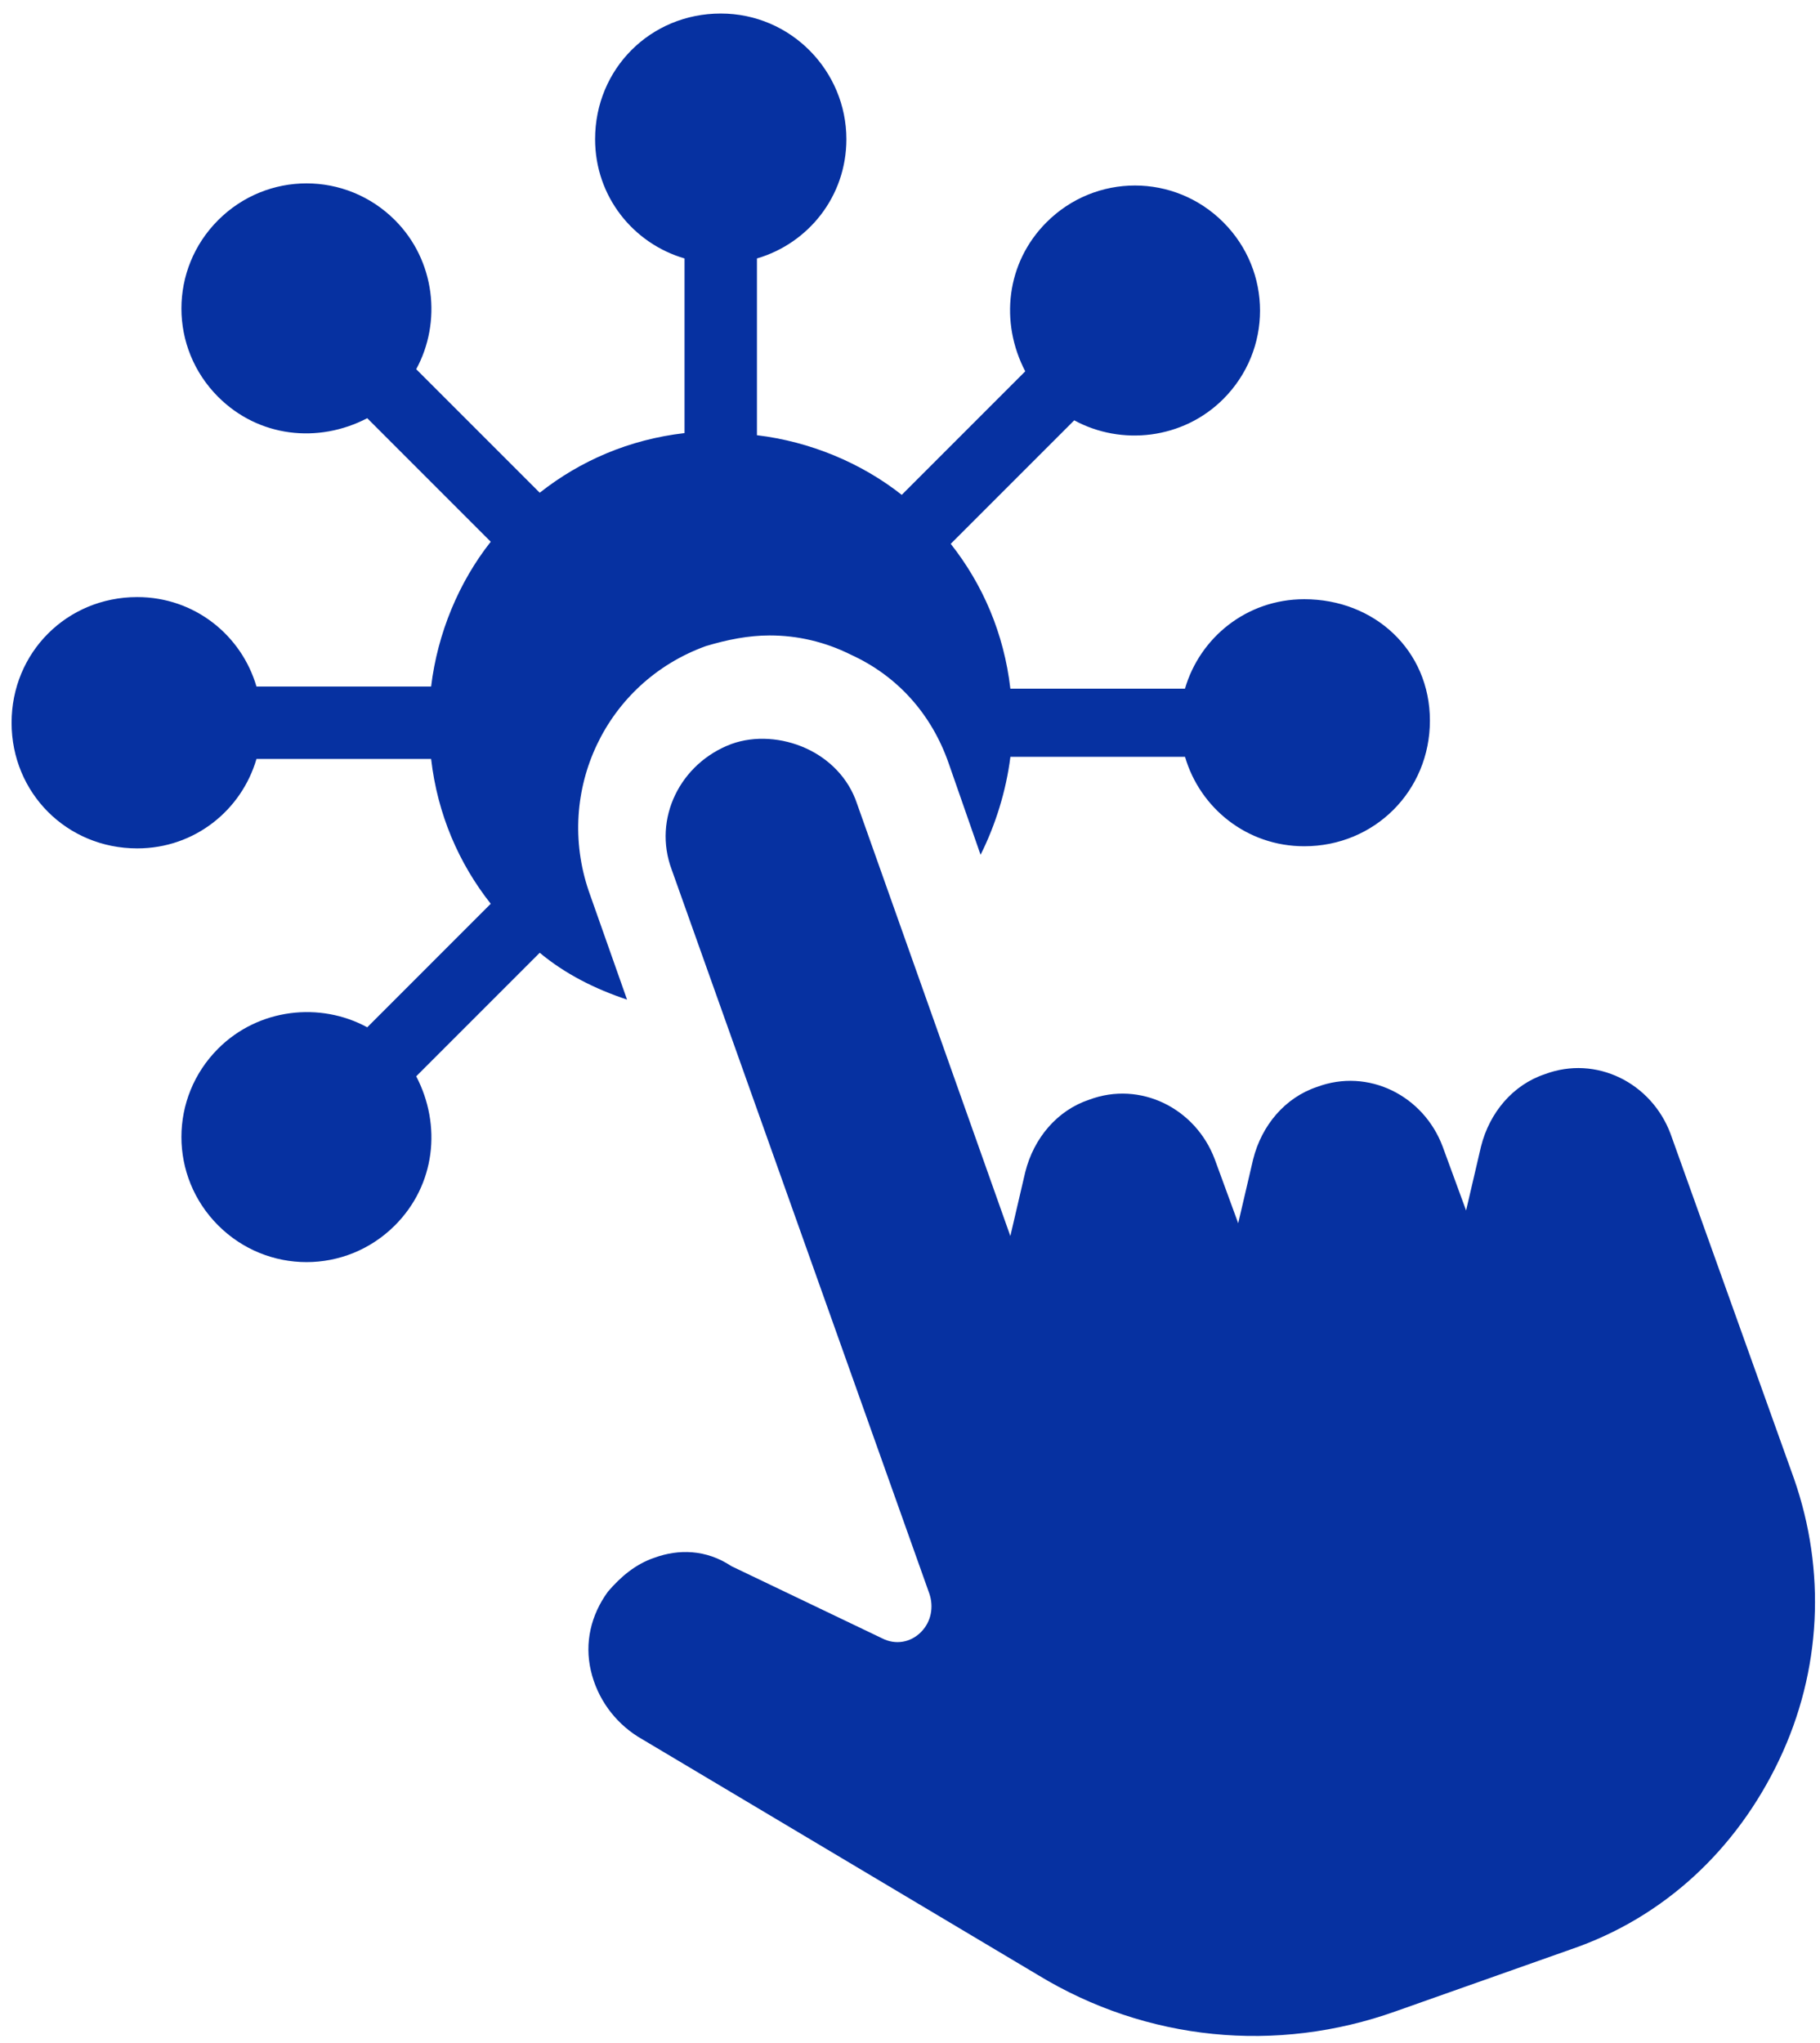 <svg width="90" height="101" viewBox="0 0 90 101" fill="none" xmlns="http://www.w3.org/2000/svg">
<path d="M64.496 29.628C61.652 29.628 59.335 31.523 58.598 34.051H49.963C49.647 31.313 48.593 28.891 47.014 26.89L53.122 20.783C55.439 22.046 58.493 21.73 60.493 19.729C62.915 17.307 62.915 13.41 60.493 10.989C58.072 8.567 54.175 8.567 51.753 10.989C49.752 12.99 49.436 15.938 50.699 18.36L44.592 24.468C42.59 22.889 40.064 21.835 37.431 21.519V12.779C39.959 12.041 41.854 9.725 41.854 6.882C41.854 3.511 39.116 0.669 35.641 0.669C32.166 0.669 29.428 3.406 29.428 6.882C29.428 9.725 31.323 12.042 33.851 12.779V21.414C31.113 21.73 28.69 22.784 26.69 24.363L20.582 18.255C21.846 15.938 21.53 12.884 19.529 10.884C17.107 8.462 13.21 8.462 10.788 10.884C8.366 13.306 8.366 17.203 10.788 19.624C12.789 21.625 15.738 21.941 18.16 20.678L24.267 26.786C22.688 28.787 21.635 31.314 21.319 33.946H12.683C11.946 31.419 9.63 29.523 6.786 29.523C3.311 29.523 0.573 32.261 0.573 35.736C0.573 39.212 3.311 41.949 6.786 41.949C9.63 41.949 11.946 40.054 12.683 37.526H21.319C21.635 40.264 22.688 42.687 24.267 44.687L18.16 50.795C15.843 49.531 12.789 49.847 10.788 51.848C8.366 54.27 8.366 58.167 10.788 60.589C13.21 63.011 17.107 63.011 19.529 60.589C21.53 58.588 21.846 55.639 20.582 53.218L26.69 47.11C27.954 48.163 29.428 48.9 31.008 49.426L29.113 44.056C27.428 39.106 29.955 33.736 34.905 31.946C35.958 31.63 37.011 31.419 38.064 31.419C39.434 31.419 40.802 31.735 42.066 32.367C44.383 33.42 46.068 35.315 46.911 37.737L48.49 42.265C49.228 40.791 49.754 39.106 49.965 37.42H58.6C59.338 39.948 61.654 41.843 64.497 41.843C67.972 41.843 70.71 39.106 70.71 35.63C70.709 32.156 67.971 29.628 64.496 29.628L64.496 29.628Z" fill="#0631A1"/>
<path d="M32.376 77.017C31.429 77.333 30.691 77.965 30.06 78.702C29.217 79.861 28.901 81.23 29.217 82.599C29.533 83.968 30.375 85.126 31.534 85.863L51.332 97.657C56.702 100.922 63.126 101.554 69.023 99.447L77.659 96.394C82.293 94.814 85.873 91.444 87.979 87.021C90.085 82.598 90.296 77.649 88.717 73.12L82.609 56.06C81.661 53.533 78.923 52.164 76.396 53.112C74.816 53.638 73.658 55.007 73.236 56.692L72.499 59.852L71.34 56.692C70.393 54.164 67.654 52.796 65.127 53.743C63.548 54.27 62.389 55.639 61.968 57.324L61.23 60.483L60.072 57.324C59.124 54.796 56.386 53.428 53.859 54.375C52.279 54.902 51.121 56.27 50.699 57.955L49.962 61.115L42.38 39.737C41.959 38.474 41.01 37.525 39.852 36.999C38.694 36.473 37.324 36.368 36.166 36.788C33.638 37.736 32.27 40.475 33.217 43.002L45.96 78.806C46.171 79.438 46.065 80.176 45.539 80.702C45.012 81.228 44.276 81.333 43.644 81.018L36.166 77.437C34.903 76.596 33.535 76.596 32.376 77.017L32.376 77.017Z" fill="#0631A1"/>
</svg>

